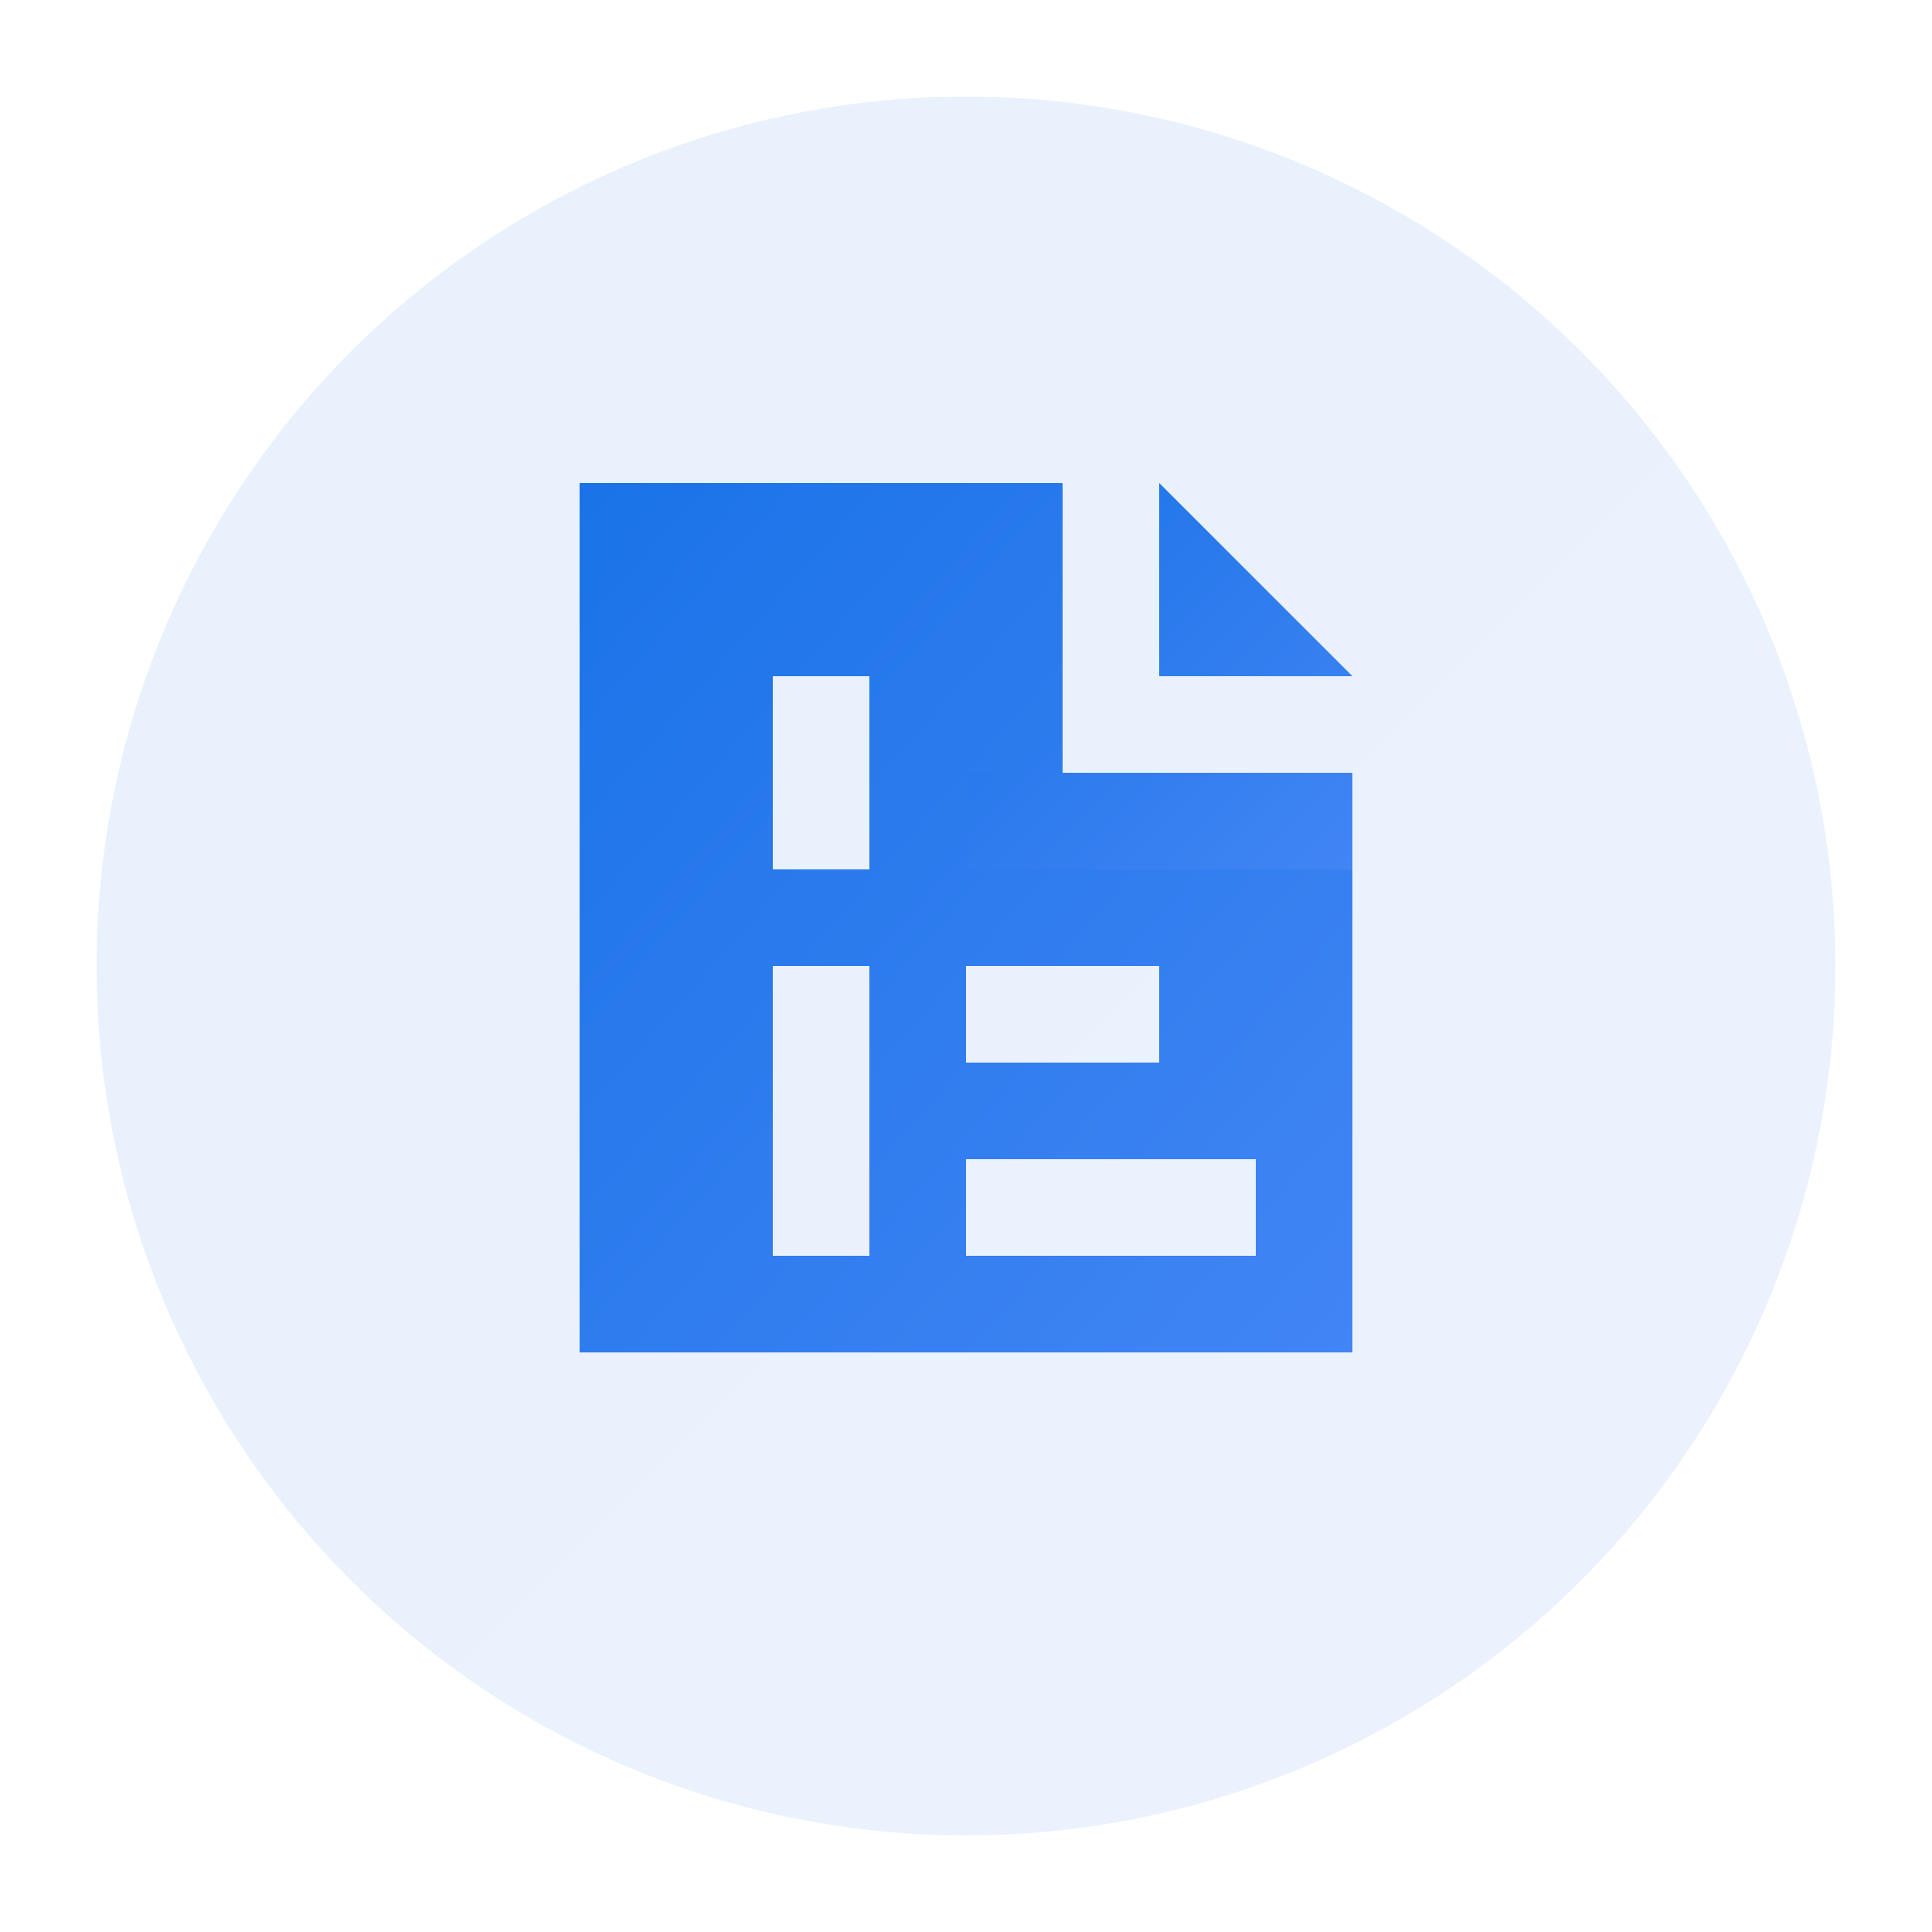 <?xml version="1.0" encoding="UTF-8"?>
<svg width="200" height="200" viewBox="0 0 200 200" xmlns="http://www.w3.org/2000/svg">
    <defs>
        <linearGradient id="aiWritingGradient" x1="0%" y1="0%" x2="100%" y2="100%">
            <stop offset="0%" style="stop-color:#1a73e8;stop-opacity:1"/>
            <stop offset="100%" style="stop-color:#4285f4;stop-opacity:1"/>
        </linearGradient>
    </defs>
    <circle cx="100" cy="100" r="90" fill="url(#aiWritingGradient)" opacity="0.1"/>
    <g transform="translate(40,40) scale(5)" fill="url(#aiWritingGradient)">
        <path d="M14,4V2H4V20H20V8H14V4M12,12H16V14H12V12M12,16H18V18H12V16M8,12H10V18H8V12M8,6H10V10H8V6Z"/>
        <path d="M16,2V6H20L16,2M12,8H20V10H12V8Z"/>
    </g>
</svg> 
